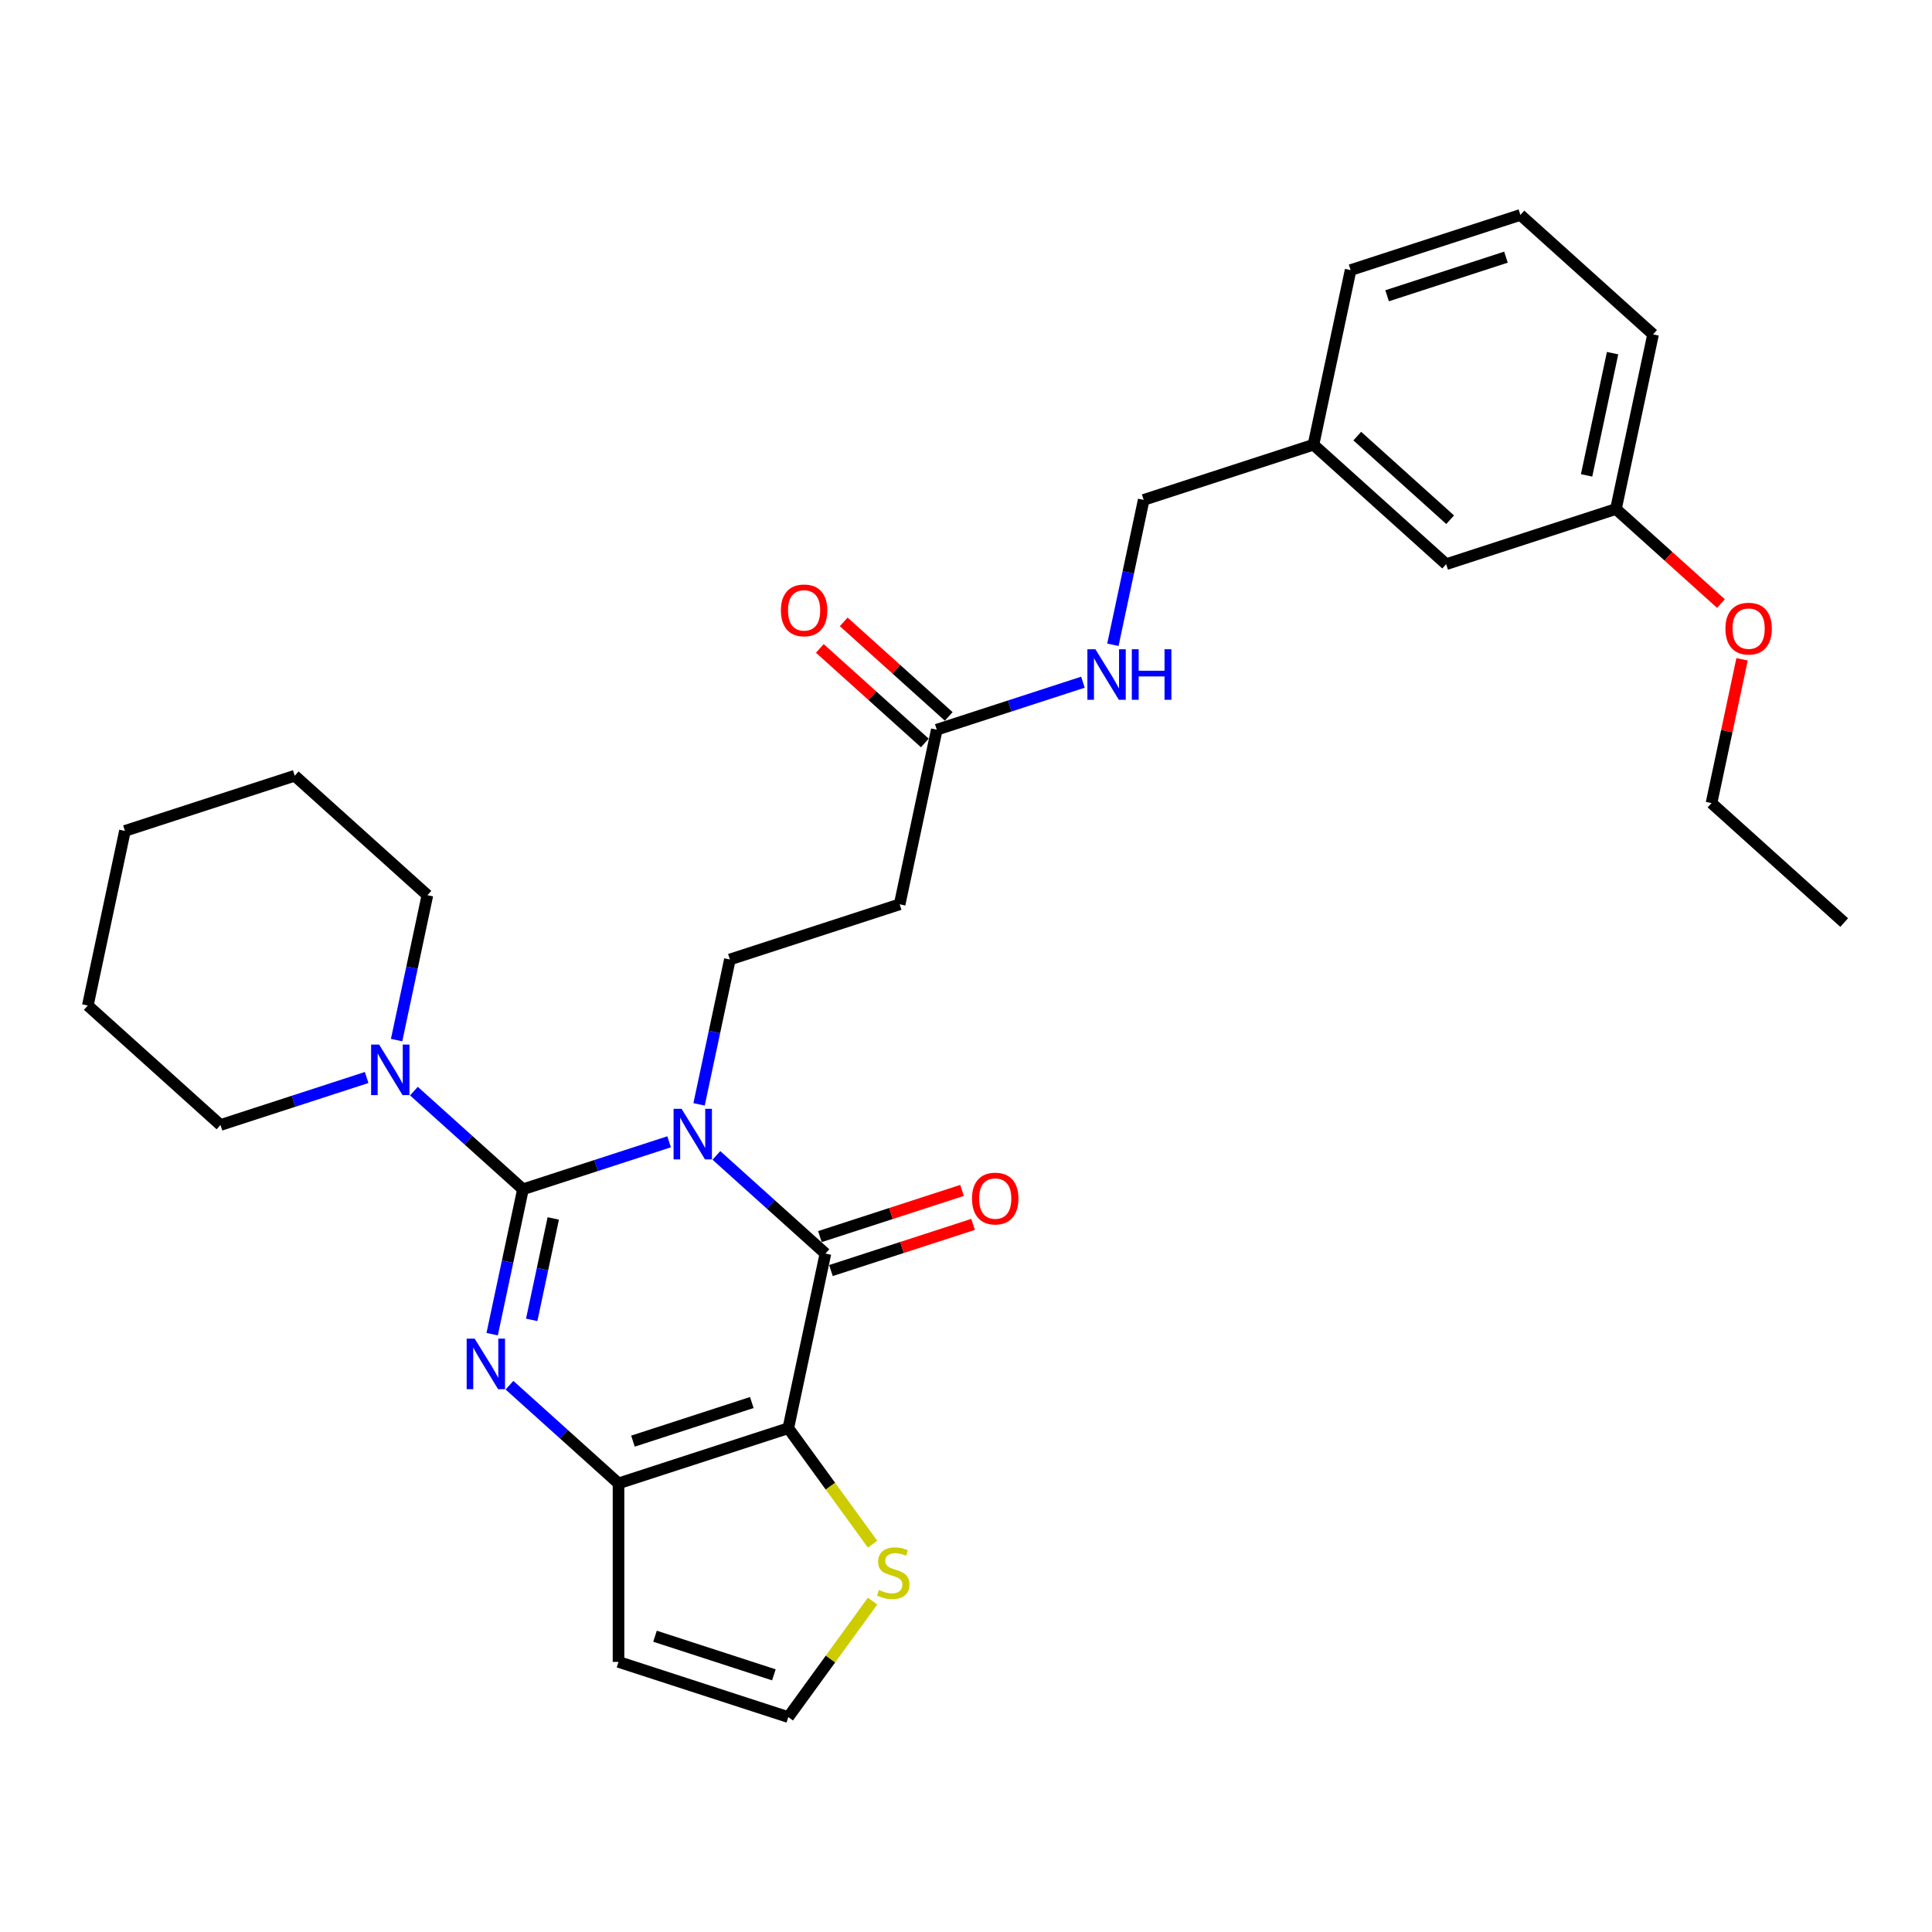 <?xml version='1.0' encoding='iso-8859-1'?>
<svg version='1.1' baseProfile='full'
              xmlns='http://www.w3.org/2000/svg'
                      xmlns:rdkit='http://www.rdkit.org/xml'
                      xmlns:xlink='http://www.w3.org/1999/xlink'
                  xml:space='preserve'
width='1000px' height='1000px' viewBox='0 0 1000 1000'>
<!-- END OF HEADER -->
<rect style='opacity:1.0;fill:#FFFFFF;stroke:none' width='1000' height='1000' x='0' y='0'> </rect>
<path class='bond-0' d='M 346.332,590.993 L 308.508,603.283' style='fill:none;fill-rule:evenodd;stroke:#0000FF;stroke-width:6px;stroke-linecap:butt;stroke-linejoin:miter;stroke-opacity:1' />
<path class='bond-0' d='M 308.508,603.283 L 270.683,615.573' style='fill:none;fill-rule:evenodd;stroke:#000000;stroke-width:6px;stroke-linecap:butt;stroke-linejoin:miter;stroke-opacity:1' />
<path class='bond-1' d='M 370.802,598.033 L 399.02,623.442' style='fill:none;fill-rule:evenodd;stroke:#0000FF;stroke-width:6px;stroke-linecap:butt;stroke-linejoin:miter;stroke-opacity:1' />
<path class='bond-1' d='M 399.02,623.442 L 427.239,648.85' style='fill:none;fill-rule:evenodd;stroke:#000000;stroke-width:6px;stroke-linecap:butt;stroke-linejoin:miter;stroke-opacity:1' />
<path class='bond-6' d='M 361.839,571.622 L 369.81,534.126' style='fill:none;fill-rule:evenodd;stroke:#0000FF;stroke-width:6px;stroke-linecap:butt;stroke-linejoin:miter;stroke-opacity:1' />
<path class='bond-6' d='M 369.81,534.126 L 377.78,496.629' style='fill:none;fill-rule:evenodd;stroke:#000000;stroke-width:6px;stroke-linecap:butt;stroke-linejoin:miter;stroke-opacity:1' />
<path class='bond-2' d='M 270.683,615.573 L 262.713,653.069' style='fill:none;fill-rule:evenodd;stroke:#000000;stroke-width:6px;stroke-linecap:butt;stroke-linejoin:miter;stroke-opacity:1' />
<path class='bond-2' d='M 262.713,653.069 L 254.743,690.565' style='fill:none;fill-rule:evenodd;stroke:#0000FF;stroke-width:6px;stroke-linecap:butt;stroke-linejoin:miter;stroke-opacity:1' />
<path class='bond-2' d='M 286.369,630.664 L 280.79,656.912' style='fill:none;fill-rule:evenodd;stroke:#000000;stroke-width:6px;stroke-linecap:butt;stroke-linejoin:miter;stroke-opacity:1' />
<path class='bond-2' d='M 280.79,656.912 L 275.211,683.159' style='fill:none;fill-rule:evenodd;stroke:#0000FF;stroke-width:6px;stroke-linecap:butt;stroke-linejoin:miter;stroke-opacity:1' />
<path class='bond-5' d='M 270.683,615.573 L 242.464,590.165' style='fill:none;fill-rule:evenodd;stroke:#000000;stroke-width:6px;stroke-linecap:butt;stroke-linejoin:miter;stroke-opacity:1' />
<path class='bond-5' d='M 242.464,590.165 L 214.246,564.756' style='fill:none;fill-rule:evenodd;stroke:#0000FF;stroke-width:6px;stroke-linecap:butt;stroke-linejoin:miter;stroke-opacity:1' />
<path class='bond-3' d='M 427.239,648.85 L 408.026,739.238' style='fill:none;fill-rule:evenodd;stroke:#000000;stroke-width:6px;stroke-linecap:butt;stroke-linejoin:miter;stroke-opacity:1' />
<path class='bond-12' d='M 430.095,657.638 L 466.875,645.687' style='fill:none;fill-rule:evenodd;stroke:#000000;stroke-width:6px;stroke-linecap:butt;stroke-linejoin:miter;stroke-opacity:1' />
<path class='bond-12' d='M 466.875,645.687 L 503.656,633.737' style='fill:none;fill-rule:evenodd;stroke:#FF0000;stroke-width:6px;stroke-linecap:butt;stroke-linejoin:miter;stroke-opacity:1' />
<path class='bond-12' d='M 424.383,640.061 L 461.164,628.111' style='fill:none;fill-rule:evenodd;stroke:#000000;stroke-width:6px;stroke-linecap:butt;stroke-linejoin:miter;stroke-opacity:1' />
<path class='bond-12' d='M 461.164,628.111 L 497.945,616.16' style='fill:none;fill-rule:evenodd;stroke:#FF0000;stroke-width:6px;stroke-linecap:butt;stroke-linejoin:miter;stroke-opacity:1' />
<path class='bond-30' d='M 263.705,716.977 L 291.923,742.385' style='fill:none;fill-rule:evenodd;stroke:#0000FF;stroke-width:6px;stroke-linecap:butt;stroke-linejoin:miter;stroke-opacity:1' />
<path class='bond-30' d='M 291.923,742.385 L 320.142,767.793' style='fill:none;fill-rule:evenodd;stroke:#000000;stroke-width:6px;stroke-linecap:butt;stroke-linejoin:miter;stroke-opacity:1' />
<path class='bond-4' d='M 408.026,739.238 L 320.142,767.793' style='fill:none;fill-rule:evenodd;stroke:#000000;stroke-width:6px;stroke-linecap:butt;stroke-linejoin:miter;stroke-opacity:1' />
<path class='bond-4' d='M 389.133,725.944 L 327.614,745.933' style='fill:none;fill-rule:evenodd;stroke:#000000;stroke-width:6px;stroke-linecap:butt;stroke-linejoin:miter;stroke-opacity:1' />
<path class='bond-7' d='M 408.026,739.238 L 429.834,769.253' style='fill:none;fill-rule:evenodd;stroke:#000000;stroke-width:6px;stroke-linecap:butt;stroke-linejoin:miter;stroke-opacity:1' />
<path class='bond-7' d='M 429.834,769.253 L 451.641,799.268' style='fill:none;fill-rule:evenodd;stroke:#CCCC00;stroke-width:6px;stroke-linecap:butt;stroke-linejoin:miter;stroke-opacity:1' />
<path class='bond-8' d='M 320.142,767.793 L 320.142,860.2' style='fill:none;fill-rule:evenodd;stroke:#000000;stroke-width:6px;stroke-linecap:butt;stroke-linejoin:miter;stroke-opacity:1' />
<path class='bond-19' d='M 205.283,538.345 L 213.253,500.849' style='fill:none;fill-rule:evenodd;stroke:#0000FF;stroke-width:6px;stroke-linecap:butt;stroke-linejoin:miter;stroke-opacity:1' />
<path class='bond-19' d='M 213.253,500.849 L 221.223,463.352' style='fill:none;fill-rule:evenodd;stroke:#000000;stroke-width:6px;stroke-linecap:butt;stroke-linejoin:miter;stroke-opacity:1' />
<path class='bond-20' d='M 189.776,557.716 L 151.951,570.006' style='fill:none;fill-rule:evenodd;stroke:#0000FF;stroke-width:6px;stroke-linecap:butt;stroke-linejoin:miter;stroke-opacity:1' />
<path class='bond-20' d='M 151.951,570.006 L 114.126,582.296' style='fill:none;fill-rule:evenodd;stroke:#000000;stroke-width:6px;stroke-linecap:butt;stroke-linejoin:miter;stroke-opacity:1' />
<path class='bond-9' d='M 377.78,496.629 L 465.664,468.074' style='fill:none;fill-rule:evenodd;stroke:#000000;stroke-width:6px;stroke-linecap:butt;stroke-linejoin:miter;stroke-opacity:1' />
<path class='bond-11' d='M 451.641,828.725 L 429.834,858.74' style='fill:none;fill-rule:evenodd;stroke:#CCCC00;stroke-width:6px;stroke-linecap:butt;stroke-linejoin:miter;stroke-opacity:1' />
<path class='bond-11' d='M 429.834,858.74 L 408.026,888.755' style='fill:none;fill-rule:evenodd;stroke:#000000;stroke-width:6px;stroke-linecap:butt;stroke-linejoin:miter;stroke-opacity:1' />
<path class='bond-31' d='M 320.142,860.2 L 408.026,888.755' style='fill:none;fill-rule:evenodd;stroke:#000000;stroke-width:6px;stroke-linecap:butt;stroke-linejoin:miter;stroke-opacity:1' />
<path class='bond-31' d='M 339.036,846.907 L 400.555,866.895' style='fill:none;fill-rule:evenodd;stroke:#000000;stroke-width:6px;stroke-linecap:butt;stroke-linejoin:miter;stroke-opacity:1' />
<path class='bond-10' d='M 465.664,468.074 L 484.877,377.686' style='fill:none;fill-rule:evenodd;stroke:#000000;stroke-width:6px;stroke-linecap:butt;stroke-linejoin:miter;stroke-opacity:1' />
<path class='bond-13' d='M 484.877,377.686 L 522.701,365.396' style='fill:none;fill-rule:evenodd;stroke:#000000;stroke-width:6px;stroke-linecap:butt;stroke-linejoin:miter;stroke-opacity:1' />
<path class='bond-13' d='M 522.701,365.396 L 560.526,353.106' style='fill:none;fill-rule:evenodd;stroke:#0000FF;stroke-width:6px;stroke-linecap:butt;stroke-linejoin:miter;stroke-opacity:1' />
<path class='bond-14' d='M 491.06,370.819 L 463.885,346.351' style='fill:none;fill-rule:evenodd;stroke:#000000;stroke-width:6px;stroke-linecap:butt;stroke-linejoin:miter;stroke-opacity:1' />
<path class='bond-14' d='M 463.885,346.351 L 436.711,321.883' style='fill:none;fill-rule:evenodd;stroke:#FF0000;stroke-width:6px;stroke-linecap:butt;stroke-linejoin:miter;stroke-opacity:1' />
<path class='bond-14' d='M 478.693,384.553 L 451.519,360.086' style='fill:none;fill-rule:evenodd;stroke:#000000;stroke-width:6px;stroke-linecap:butt;stroke-linejoin:miter;stroke-opacity:1' />
<path class='bond-14' d='M 451.519,360.086 L 424.345,335.618' style='fill:none;fill-rule:evenodd;stroke:#FF0000;stroke-width:6px;stroke-linecap:butt;stroke-linejoin:miter;stroke-opacity:1' />
<path class='bond-15' d='M 576.033,333.736 L 584.003,296.24' style='fill:none;fill-rule:evenodd;stroke:#0000FF;stroke-width:6px;stroke-linecap:butt;stroke-linejoin:miter;stroke-opacity:1' />
<path class='bond-15' d='M 584.003,296.24 L 591.974,258.743' style='fill:none;fill-rule:evenodd;stroke:#000000;stroke-width:6px;stroke-linecap:butt;stroke-linejoin:miter;stroke-opacity:1' />
<path class='bond-17' d='M 591.974,258.743 L 679.858,230.188' style='fill:none;fill-rule:evenodd;stroke:#000000;stroke-width:6px;stroke-linecap:butt;stroke-linejoin:miter;stroke-opacity:1' />
<path class='bond-16' d='M 748.53,292.02 L 679.858,230.188' style='fill:none;fill-rule:evenodd;stroke:#000000;stroke-width:6px;stroke-linecap:butt;stroke-linejoin:miter;stroke-opacity:1' />
<path class='bond-16' d='M 750.596,269.011 L 702.525,225.728' style='fill:none;fill-rule:evenodd;stroke:#000000;stroke-width:6px;stroke-linecap:butt;stroke-linejoin:miter;stroke-opacity:1' />
<path class='bond-18' d='M 748.53,292.02 L 836.414,263.465' style='fill:none;fill-rule:evenodd;stroke:#000000;stroke-width:6px;stroke-linecap:butt;stroke-linejoin:miter;stroke-opacity:1' />
<path class='bond-23' d='M 679.858,230.188 L 699.07,139.8' style='fill:none;fill-rule:evenodd;stroke:#000000;stroke-width:6px;stroke-linecap:butt;stroke-linejoin:miter;stroke-opacity:1' />
<path class='bond-21' d='M 836.414,263.465 L 863.589,287.933' style='fill:none;fill-rule:evenodd;stroke:#000000;stroke-width:6px;stroke-linecap:butt;stroke-linejoin:miter;stroke-opacity:1' />
<path class='bond-21' d='M 863.589,287.933 L 890.763,312.401' style='fill:none;fill-rule:evenodd;stroke:#FF0000;stroke-width:6px;stroke-linecap:butt;stroke-linejoin:miter;stroke-opacity:1' />
<path class='bond-33' d='M 836.414,263.465 L 855.627,173.077' style='fill:none;fill-rule:evenodd;stroke:#000000;stroke-width:6px;stroke-linecap:butt;stroke-linejoin:miter;stroke-opacity:1' />
<path class='bond-33' d='M 821.219,246.064 L 834.667,182.793' style='fill:none;fill-rule:evenodd;stroke:#000000;stroke-width:6px;stroke-linecap:butt;stroke-linejoin:miter;stroke-opacity:1' />
<path class='bond-27' d='M 221.223,463.352 L 152.551,401.52' style='fill:none;fill-rule:evenodd;stroke:#000000;stroke-width:6px;stroke-linecap:butt;stroke-linejoin:miter;stroke-opacity:1' />
<path class='bond-26' d='M 114.126,582.296 L 45.455,520.463' style='fill:none;fill-rule:evenodd;stroke:#000000;stroke-width:6px;stroke-linecap:butt;stroke-linejoin:miter;stroke-opacity:1' />
<path class='bond-25' d='M 901.696,341.247 L 893.785,378.466' style='fill:none;fill-rule:evenodd;stroke:#FF0000;stroke-width:6px;stroke-linecap:butt;stroke-linejoin:miter;stroke-opacity:1' />
<path class='bond-25' d='M 893.785,378.466 L 885.874,415.685' style='fill:none;fill-rule:evenodd;stroke:#000000;stroke-width:6px;stroke-linecap:butt;stroke-linejoin:miter;stroke-opacity:1' />
<path class='bond-22' d='M 786.955,111.245 L 699.07,139.8' style='fill:none;fill-rule:evenodd;stroke:#000000;stroke-width:6px;stroke-linecap:butt;stroke-linejoin:miter;stroke-opacity:1' />
<path class='bond-22' d='M 779.483,133.105 L 717.964,153.093' style='fill:none;fill-rule:evenodd;stroke:#000000;stroke-width:6px;stroke-linecap:butt;stroke-linejoin:miter;stroke-opacity:1' />
<path class='bond-24' d='M 786.955,111.245 L 855.627,173.077' style='fill:none;fill-rule:evenodd;stroke:#000000;stroke-width:6px;stroke-linecap:butt;stroke-linejoin:miter;stroke-opacity:1' />
<path class='bond-28' d='M 885.874,415.685 L 954.545,477.518' style='fill:none;fill-rule:evenodd;stroke:#000000;stroke-width:6px;stroke-linecap:butt;stroke-linejoin:miter;stroke-opacity:1' />
<path class='bond-29' d='M 45.455,520.463 L 64.667,430.075' style='fill:none;fill-rule:evenodd;stroke:#000000;stroke-width:6px;stroke-linecap:butt;stroke-linejoin:miter;stroke-opacity:1' />
<path class='bond-32' d='M 152.551,401.52 L 64.667,430.075' style='fill:none;fill-rule:evenodd;stroke:#000000;stroke-width:6px;stroke-linecap:butt;stroke-linejoin:miter;stroke-opacity:1' />
<path  class='atom-0' d='M 352.782 573.932
L 361.358 587.794
Q 362.208 589.161, 363.576 591.638
Q 364.943 594.114, 365.017 594.262
L 365.017 573.932
L 368.492 573.932
L 368.492 600.102
L 364.906 600.102
L 355.703 584.947
Q 354.631 583.173, 353.485 581.14
Q 352.376 579.107, 352.043 578.479
L 352.043 600.102
L 348.643 600.102
L 348.643 573.932
L 352.782 573.932
' fill='#0000FF'/>
<path  class='atom-3' d='M 245.686 692.876
L 254.261 706.737
Q 255.111 708.104, 256.479 710.581
Q 257.846 713.057, 257.92 713.205
L 257.92 692.876
L 261.395 692.876
L 261.395 719.045
L 257.809 719.045
L 248.606 703.891
Q 247.534 702.116, 246.388 700.083
Q 245.279 698.05, 244.946 697.422
L 244.946 719.045
L 241.546 719.045
L 241.546 692.876
L 245.686 692.876
' fill='#0000FF'/>
<path  class='atom-6' d='M 196.226 540.655
L 204.802 554.516
Q 205.652 555.884, 207.019 558.361
Q 208.387 560.837, 208.461 560.985
L 208.461 540.655
L 211.935 540.655
L 211.935 566.825
L 208.35 566.825
L 199.146 551.67
Q 198.074 549.896, 196.928 547.863
Q 195.82 545.83, 195.487 545.202
L 195.487 566.825
L 192.086 566.825
L 192.086 540.655
L 196.226 540.655
' fill='#0000FF'/>
<path  class='atom-8' d='M 454.949 822.978
Q 455.245 823.089, 456.465 823.607
Q 457.685 824.124, 459.015 824.457
Q 460.383 824.753, 461.714 824.753
Q 464.19 824.753, 465.632 823.57
Q 467.073 822.35, 467.073 820.243
Q 467.073 818.802, 466.334 817.915
Q 465.632 817.027, 464.523 816.547
Q 463.414 816.066, 461.566 815.512
Q 459.237 814.81, 457.833 814.144
Q 456.465 813.479, 455.467 812.074
Q 454.506 810.67, 454.506 808.304
Q 454.506 805.015, 456.724 802.982
Q 458.978 800.949, 463.414 800.949
Q 466.445 800.949, 469.882 802.39
L 469.032 805.236
Q 465.89 803.943, 463.525 803.943
Q 460.974 803.943, 459.57 805.015
Q 458.165 806.049, 458.202 807.861
Q 458.202 809.265, 458.904 810.115
Q 459.644 810.966, 460.679 811.446
Q 461.751 811.927, 463.525 812.481
Q 465.89 813.22, 467.295 813.96
Q 468.7 814.699, 469.698 816.214
Q 470.733 817.693, 470.733 820.243
Q 470.733 823.866, 468.293 825.825
Q 465.89 827.747, 461.862 827.747
Q 459.533 827.747, 457.759 827.229
Q 456.021 826.749, 453.951 825.899
L 454.949 822.978
' fill='#CCCC00'/>
<path  class='atom-13' d='M 503.11 620.368
Q 503.11 614.085, 506.215 610.573
Q 509.32 607.062, 515.123 607.062
Q 520.927 607.062, 524.031 610.573
Q 527.136 614.085, 527.136 620.368
Q 527.136 626.726, 523.995 630.348
Q 520.853 633.934, 515.123 633.934
Q 509.357 633.934, 506.215 630.348
Q 503.11 626.763, 503.11 620.368
M 515.123 630.977
Q 519.115 630.977, 521.259 628.315
Q 523.44 625.617, 523.44 620.368
Q 523.44 615.23, 521.259 612.643
Q 519.115 610.019, 515.123 610.019
Q 511.131 610.019, 508.951 612.606
Q 506.807 615.194, 506.807 620.368
Q 506.807 625.654, 508.951 628.315
Q 511.131 630.977, 515.123 630.977
' fill='#FF0000'/>
<path  class='atom-14' d='M 566.976 336.046
L 575.552 349.907
Q 576.402 351.275, 577.769 353.751
Q 579.137 356.228, 579.211 356.376
L 579.211 336.046
L 582.686 336.046
L 582.686 362.216
L 579.1 362.216
L 569.896 347.061
Q 568.824 345.287, 567.679 343.254
Q 566.57 341.221, 566.237 340.593
L 566.237 362.216
L 562.836 362.216
L 562.836 336.046
L 566.976 336.046
' fill='#0000FF'/>
<path  class='atom-14' d='M 585.827 336.046
L 589.376 336.046
L 589.376 347.172
L 602.756 347.172
L 602.756 336.046
L 606.305 336.046
L 606.305 362.216
L 602.756 362.216
L 602.756 350.129
L 589.376 350.129
L 589.376 362.216
L 585.827 362.216
L 585.827 336.046
' fill='#0000FF'/>
<path  class='atom-15' d='M 404.192 315.928
Q 404.192 309.644, 407.297 306.133
Q 410.402 302.621, 416.205 302.621
Q 422.008 302.621, 425.113 306.133
Q 428.218 309.644, 428.218 315.928
Q 428.218 322.285, 425.076 325.908
Q 421.934 329.493, 416.205 329.493
Q 410.438 329.493, 407.297 325.908
Q 404.192 322.322, 404.192 315.928
M 416.205 326.536
Q 420.197 326.536, 422.341 323.875
Q 424.521 321.177, 424.521 315.928
Q 424.521 310.79, 422.341 308.203
Q 420.197 305.578, 416.205 305.578
Q 412.213 305.578, 410.032 308.166
Q 407.888 310.753, 407.888 315.928
Q 407.888 321.213, 410.032 323.875
Q 412.213 326.536, 416.205 326.536
' fill='#FF0000'/>
<path  class='atom-22' d='M 893.073 325.371
Q 893.073 319.087, 896.178 315.576
Q 899.283 312.065, 905.086 312.065
Q 910.889 312.065, 913.994 315.576
Q 917.099 319.087, 917.099 325.371
Q 917.099 331.729, 913.957 335.351
Q 910.815 338.937, 905.086 338.937
Q 899.32 338.937, 896.178 335.351
Q 893.073 331.766, 893.073 325.371
M 905.086 335.98
Q 909.078 335.98, 911.222 333.318
Q 913.403 330.62, 913.403 325.371
Q 913.403 320.233, 911.222 317.646
Q 909.078 315.022, 905.086 315.022
Q 901.094 315.022, 898.913 317.609
Q 896.769 320.196, 896.769 325.371
Q 896.769 330.657, 898.913 333.318
Q 901.094 335.98, 905.086 335.98
' fill='#FF0000'/>
</svg>
